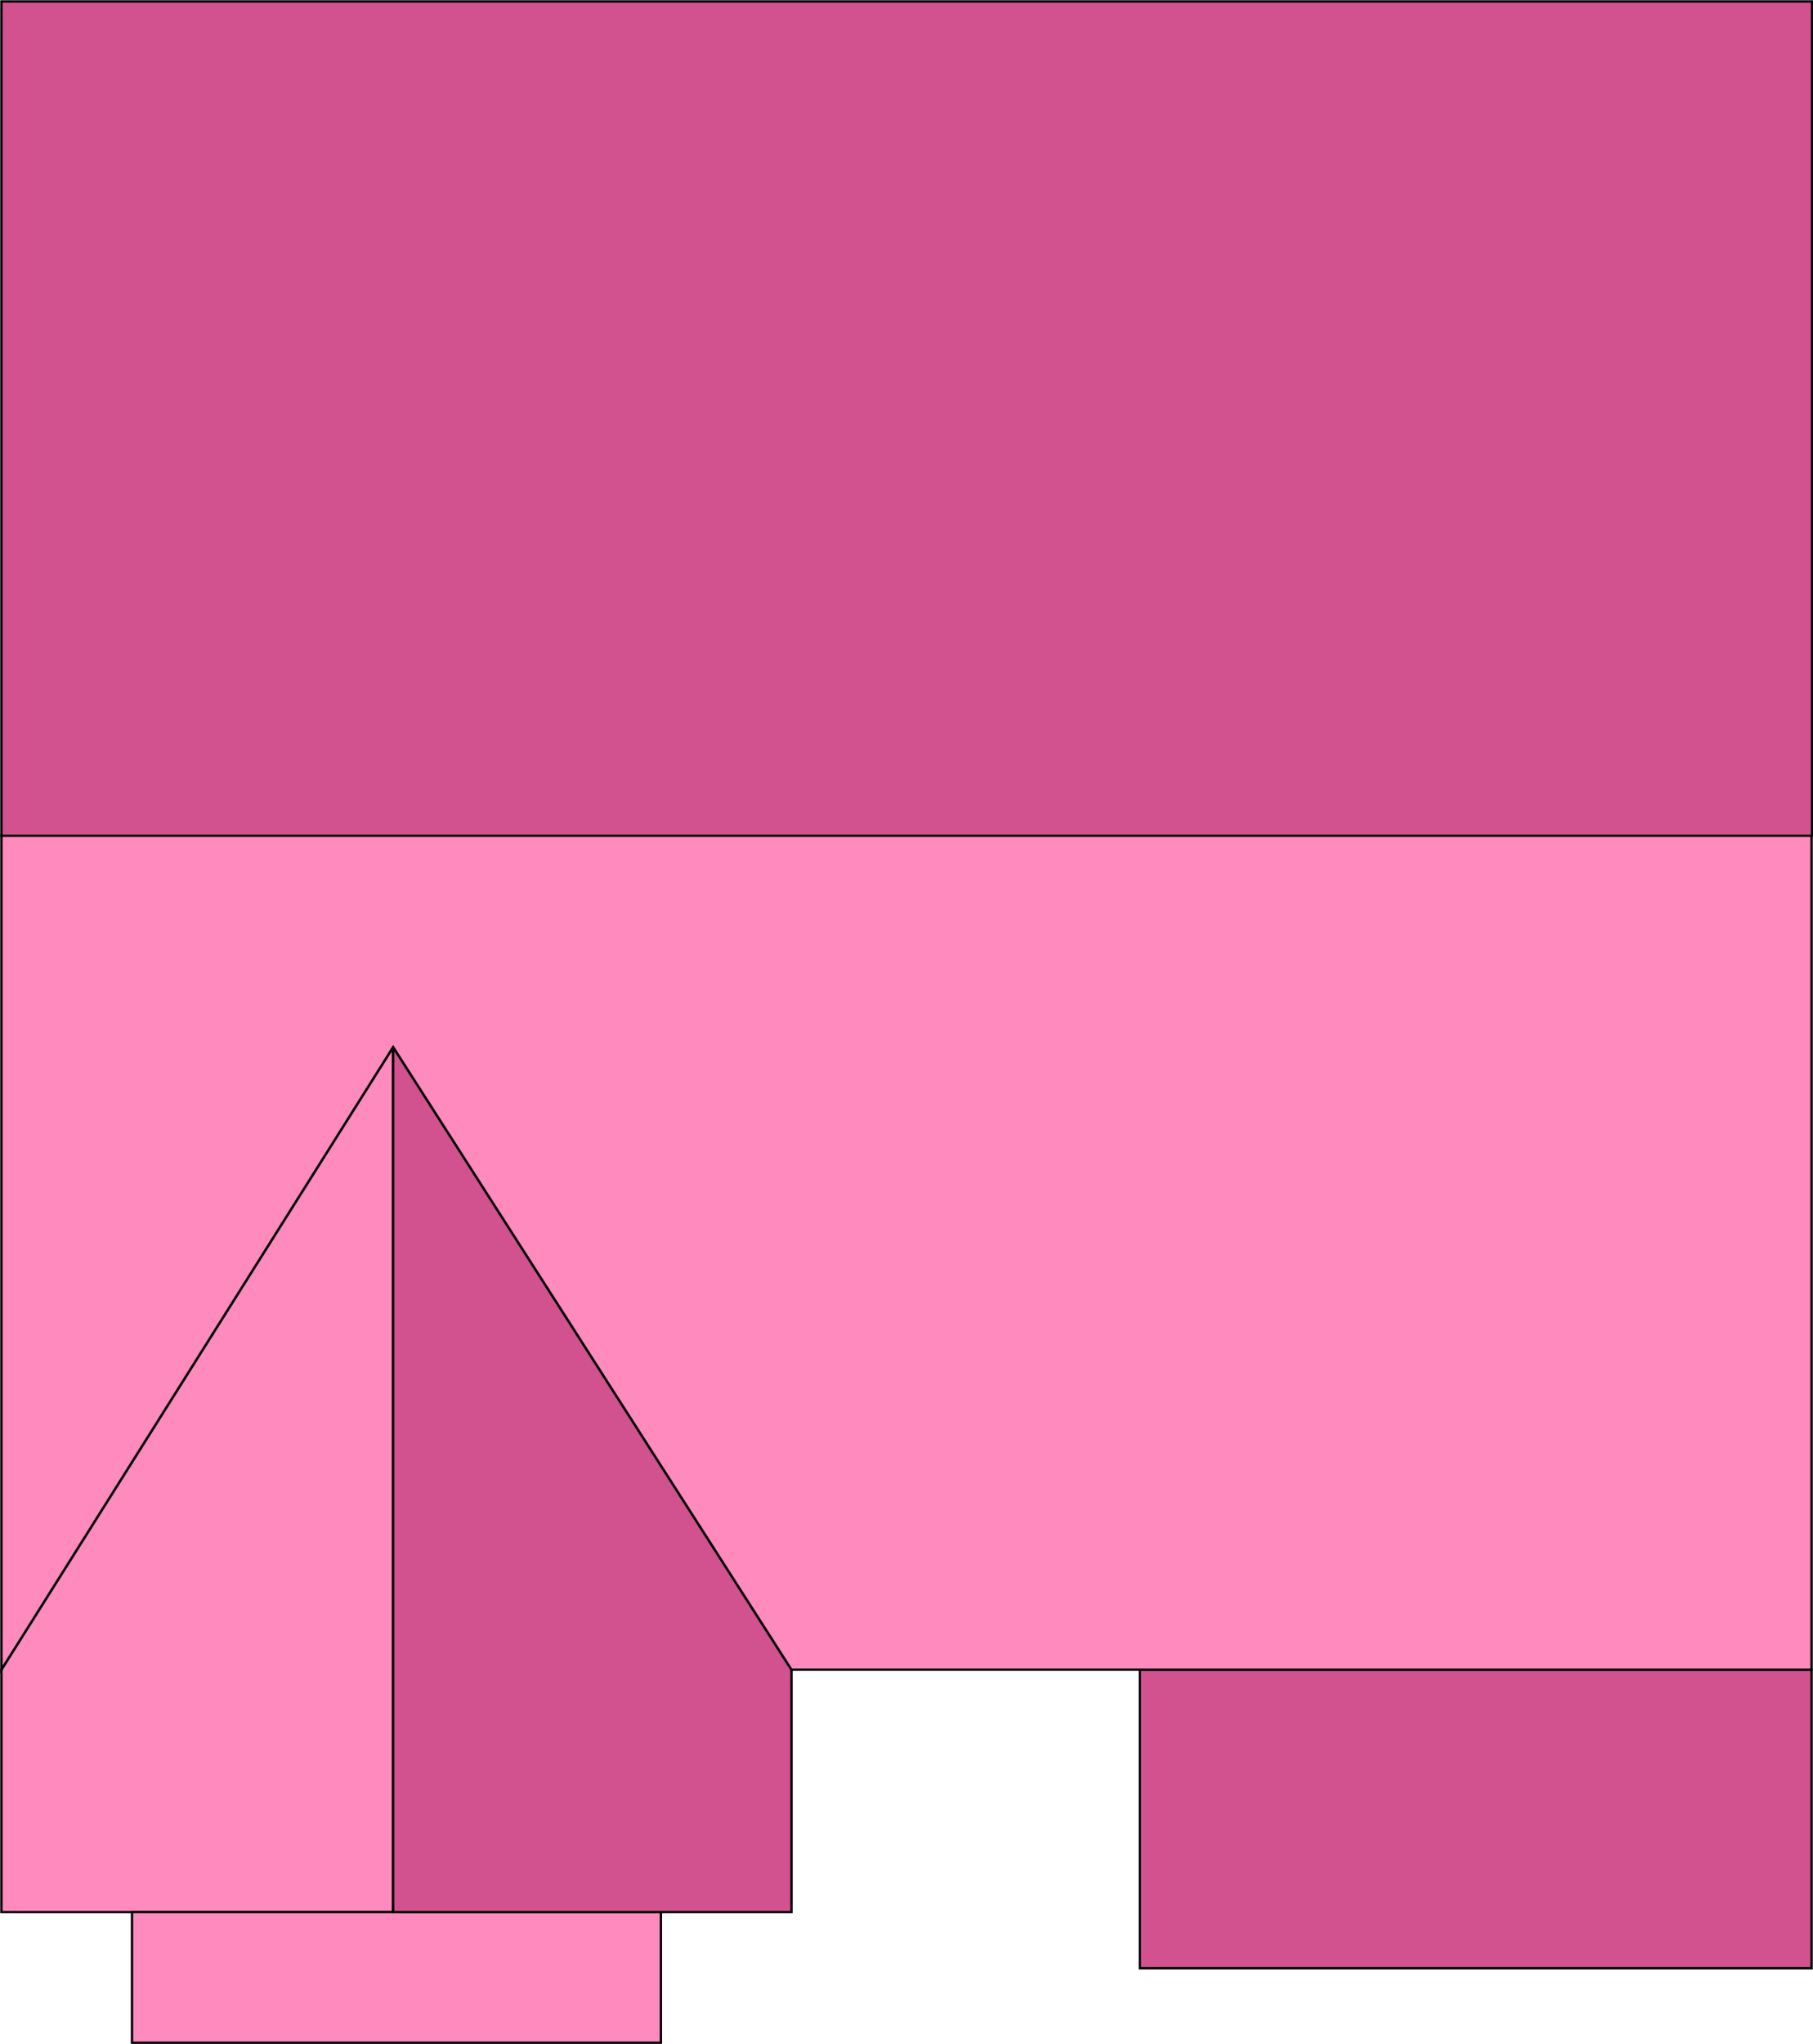 <svg xmlns="http://www.w3.org/2000/svg" viewBox="0 0 38.46 43.34" xmlns:v="https://vecta.io/nano"><style><![CDATA[.C{stroke:#000}.D{stroke-miterlimit:10}.E{stroke-width:.05}]]></style><g fill="#ff8abe" class="C D E"><path d="M8.34 40.54V22.2L.03 35.4v5.14h8.31z"/><path d="M2.8 40.54h11.22v2.77H2.8z"/></g><path d="M16.79 40.54V35.4L8.34 22.2v18.34h8.45zm7.39-5.14h14.25v6.33H24.18z" fill="#d1528f" class="C D E"/><path d="M38.43 17.71V35.4H16.79L8.34 22.2.03 35.4V17.71h38.4z" fill="#ff8abe" class="C D E"/><path d="M.03.03h38.41v17.69H.03z" fill="#d1528f" class="C D E"/></svg>